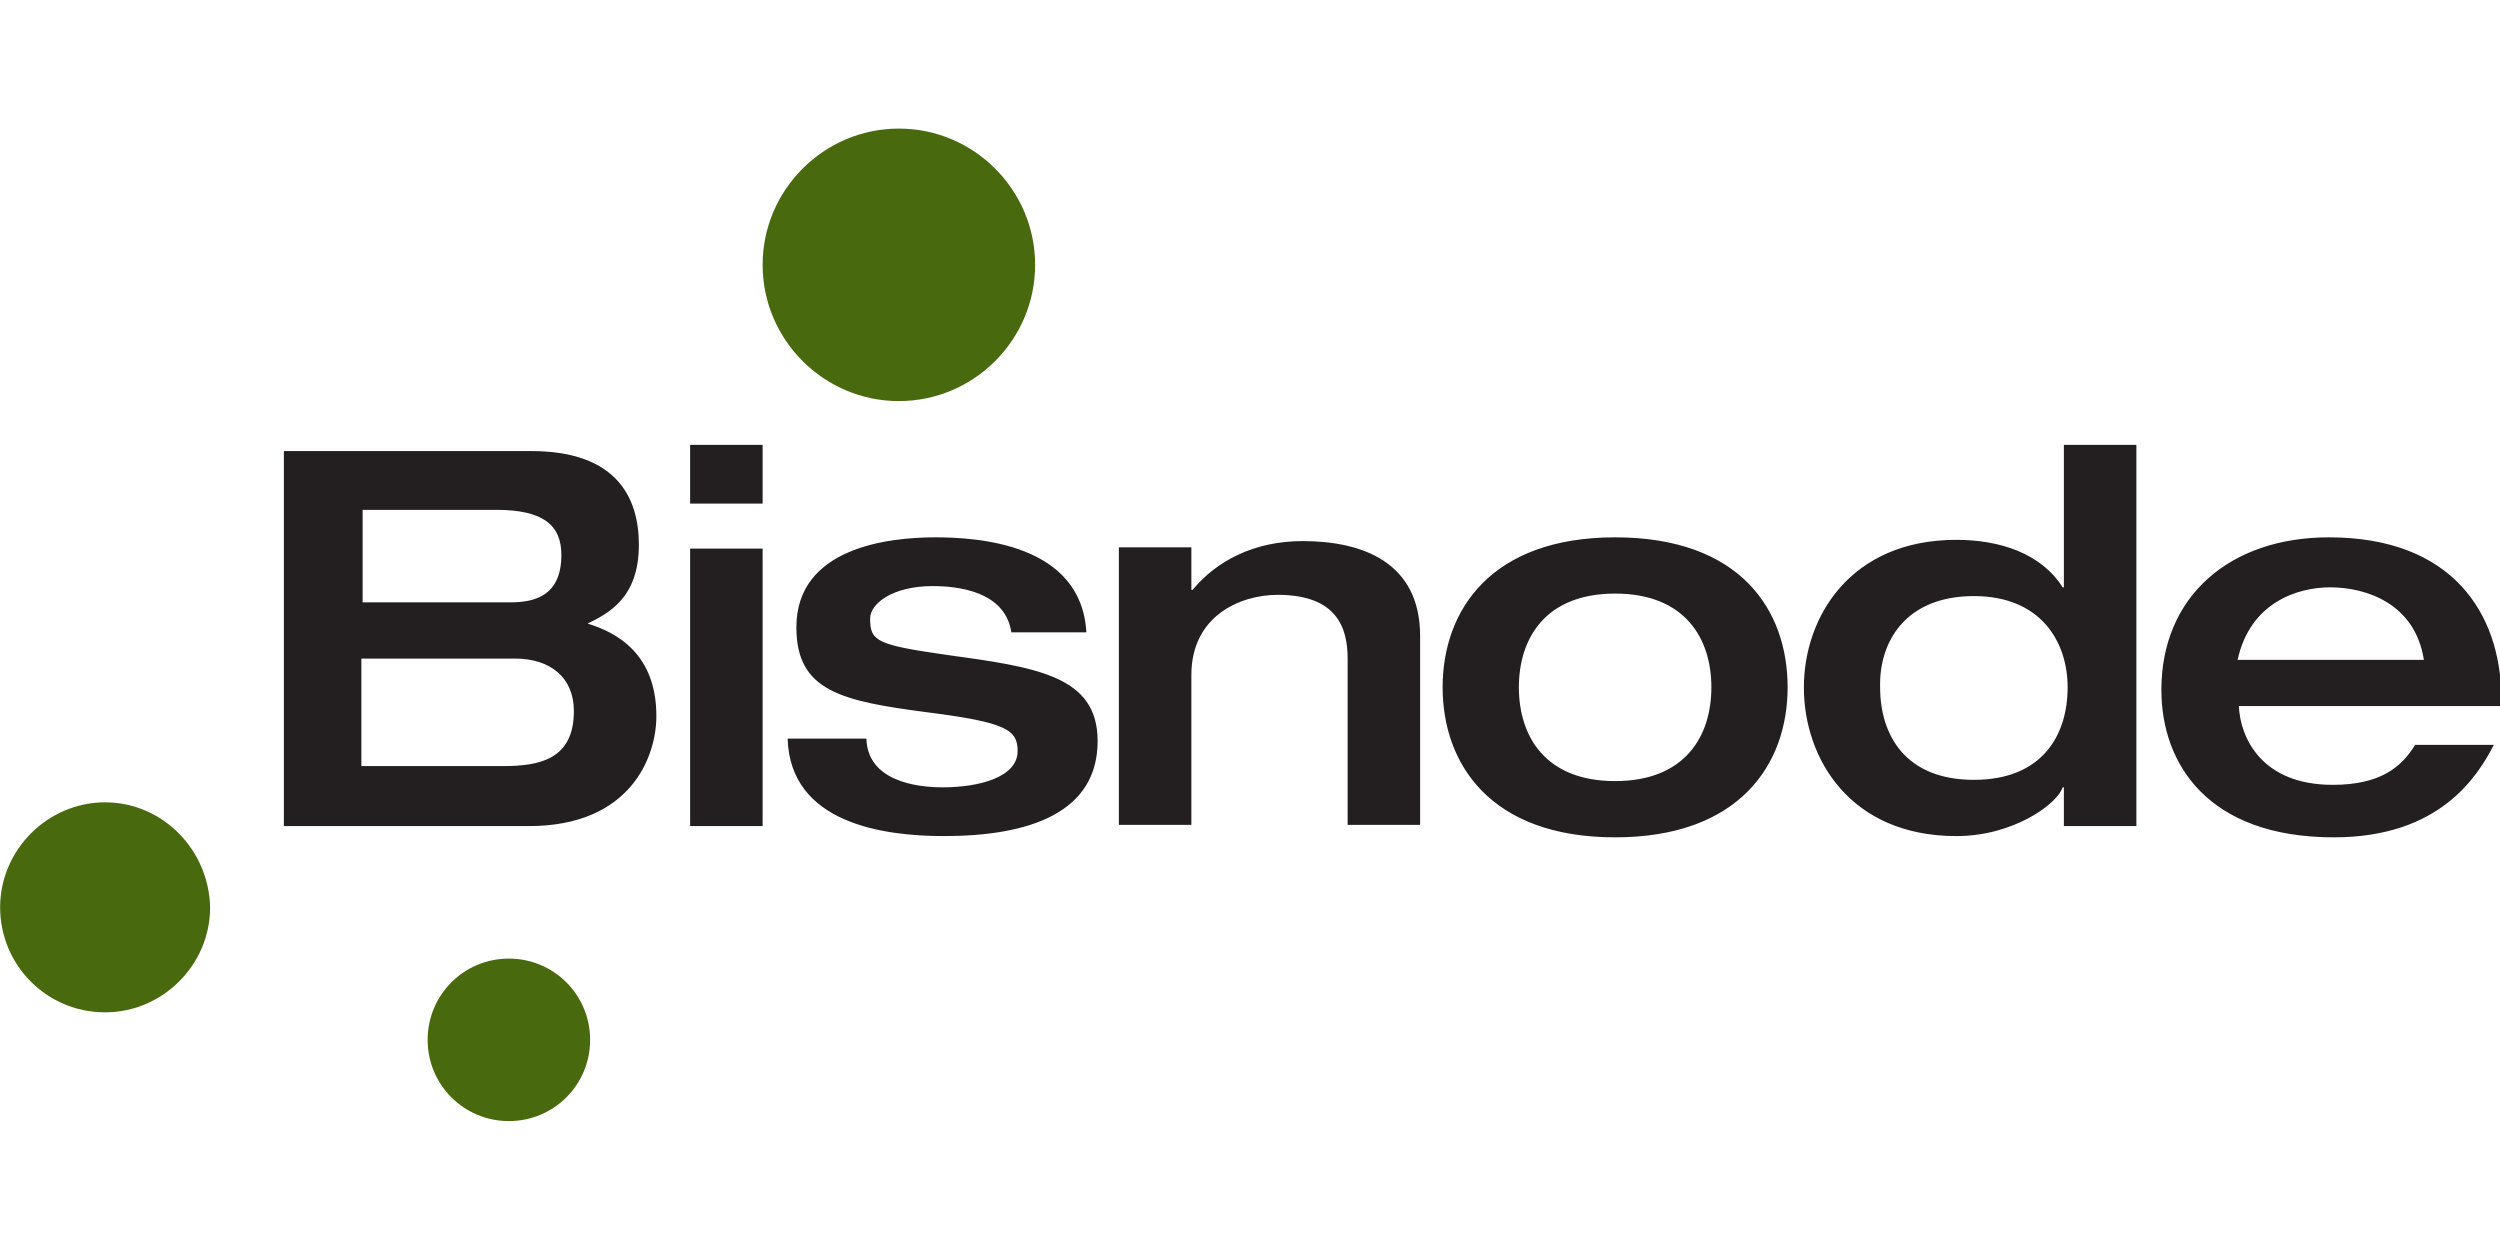 <?xml version="1.0" encoding="utf-8"?>
<!-- Generator: Adobe Illustrator 19.2.1, SVG Export Plug-In . SVG Version: 6.00 Build 0)  -->
<svg version="1.1"
	 id="svg3023" xmlns:cc="http://creativecommons.org/ns#" xmlns:dc="http://purl.org/dc/elements/1.1/" xmlns:rdf="http://www.w3.org/1999/02/22-rdf-syntax-ns#" xmlns:svg="http://www.w3.org/2000/svg"
	 xmlns="http://www.w3.org/2000/svg" xmlns:xlink="http://www.w3.org/1999/xlink" x="0px" y="0px" width="200px" height="100px"
	 viewBox="0 0 200 100" enable-background="new 0 0 200 100" xml:space="preserve">
<g id="layer1" transform="translate(-101.79,-404.813)">
	<path id="path14" fill="#231F20" d="M157,440.4v4.7h5.8v-4.7H157z M266.9,440.4v11.4h-0.1c-1.7-2.7-5-3.8-8.5-3.8
		c-8.5,0-12.2,6.2-12.2,11.8c0,5.7,3.7,11.9,12.2,11.9c4.6,0,8.1-2.6,8.5-3.9h0.1v3.1h5.8v-30.5L266.9,440.4L266.9,440.4z
		 M124.5,440.9v30h19.6c8.1,0,10.2-5.5,10.2-8.8c0-5-3.2-6.7-5.5-7.4c1.6-0.8,4.1-2,4.1-6.3c0-3.8-1.8-7.5-8.6-7.5L124.5,440.9
		L124.5,440.9z M130.8,445.6h10.7c3.7,0,5.2,1.2,5.2,3.6c0,3.4-2.3,3.8-4.1,3.8h-11.8L130.8,445.6L130.8,445.6z M176.6,447.8
		c-3.7,0-11.1,0.8-11.1,7.2c0,5.1,3.6,5.9,10.5,6.8c6.3,0.8,7.2,1.4,7.2,3.1c0,2.1-3.1,2.9-6,2.9c-2.1,0-6-0.5-6.1-3.9h-6.3
		c0.2,6.8,7.7,7.8,12.5,7.8c6.9,0,12.3-1.9,12.3-7.6c0-5.2-4.8-5.9-12.1-6.9c-5.6-0.8-6.1-1.1-6.1-2.9c0-1.2,1.8-2.6,5-2.6
		c2,0,5.8,0.4,6.3,3.7h6C188.3,448.3,180,447.8,176.6,447.8z M231,447.8c-9.9,0-13.8,5.8-13.8,12c0,6.1,3.8,12,13.8,12
		c9.9,0,13.8-5.8,13.8-12C244.8,453.6,241,447.8,231,447.8z M288.1,447.8c-7.9,0-13.4,4.7-13.4,12.2c0,5.9,3.7,11.8,13.8,11.8
		c8.5,0,11.5-4.9,12.8-7.4H295c-1.1,1.8-2.8,3.2-6.6,3.2c-5.7,0-7.4-3.8-7.5-6.3h21v-0.8C301.8,453.9,298,447.8,288.1,447.8z
		 M206,448.1c-3.9,0-6.9,1.6-8.8,3.9h-0.1v-3.4h-5.8v22.2h5.8v-12c0-4.7,3.9-6.4,6.9-6.4c4.8,0,5.6,2.7,5.6,5.1v13.3h5.8v-15.1
		C215.4,449.8,210.8,448.1,206,448.1z M157,448.7v22.2h5.8v-22.2H157z M288.2,451.8c2.9,0,6.8,1.3,7.5,5.8h-14.9
		C281.8,453,285.6,451.8,288.2,451.8z M231,452.3c5.6,0,7.7,3.6,7.7,7.5c0,3.9-2.1,7.5-7.7,7.5c-5.6,0-7.7-3.6-7.7-7.5
		C223.3,455.9,225.4,452.3,231,452.3z M259.7,452.5c5.4,0,7.5,3.7,7.5,7.3c0,3.8-2,7.4-7.5,7.4c-5.5,0-7.5-3.6-7.5-7.4
		C252.1,456.2,254.2,452.5,259.7,452.5z M130.8,457.5H143c2.8,0,4.7,1.5,4.7,4.2c0,3.9-2.8,4.4-5.7,4.4h-11.3V457.5L130.8,457.5z"/>
	<path id="path28" fill="#49690F" d="M173.7,415.1c-6,0-10.9,4.9-10.9,10.9c0,6,4.9,10.9,10.9,10.9c6,0,10.9-4.9,10.9-10.9
		C184.6,420,179.7,415.1,173.7,415.1z M110.2,469c-4.6,0-8.4,3.8-8.4,8.4c0,4.6,3.7,8.4,8.4,8.4c4.6,0,8.4-3.8,8.4-8.4
		C118.5,472.8,114.8,469,110.2,469z M142.5,481.5c-3.6,0-6.5,2.9-6.5,6.5c0,3.6,2.9,6.5,6.5,6.5c3.6,0,6.5-2.9,6.5-6.5
		C149,484.4,146.1,481.5,142.5,481.5z"/>
</g>
</svg>

